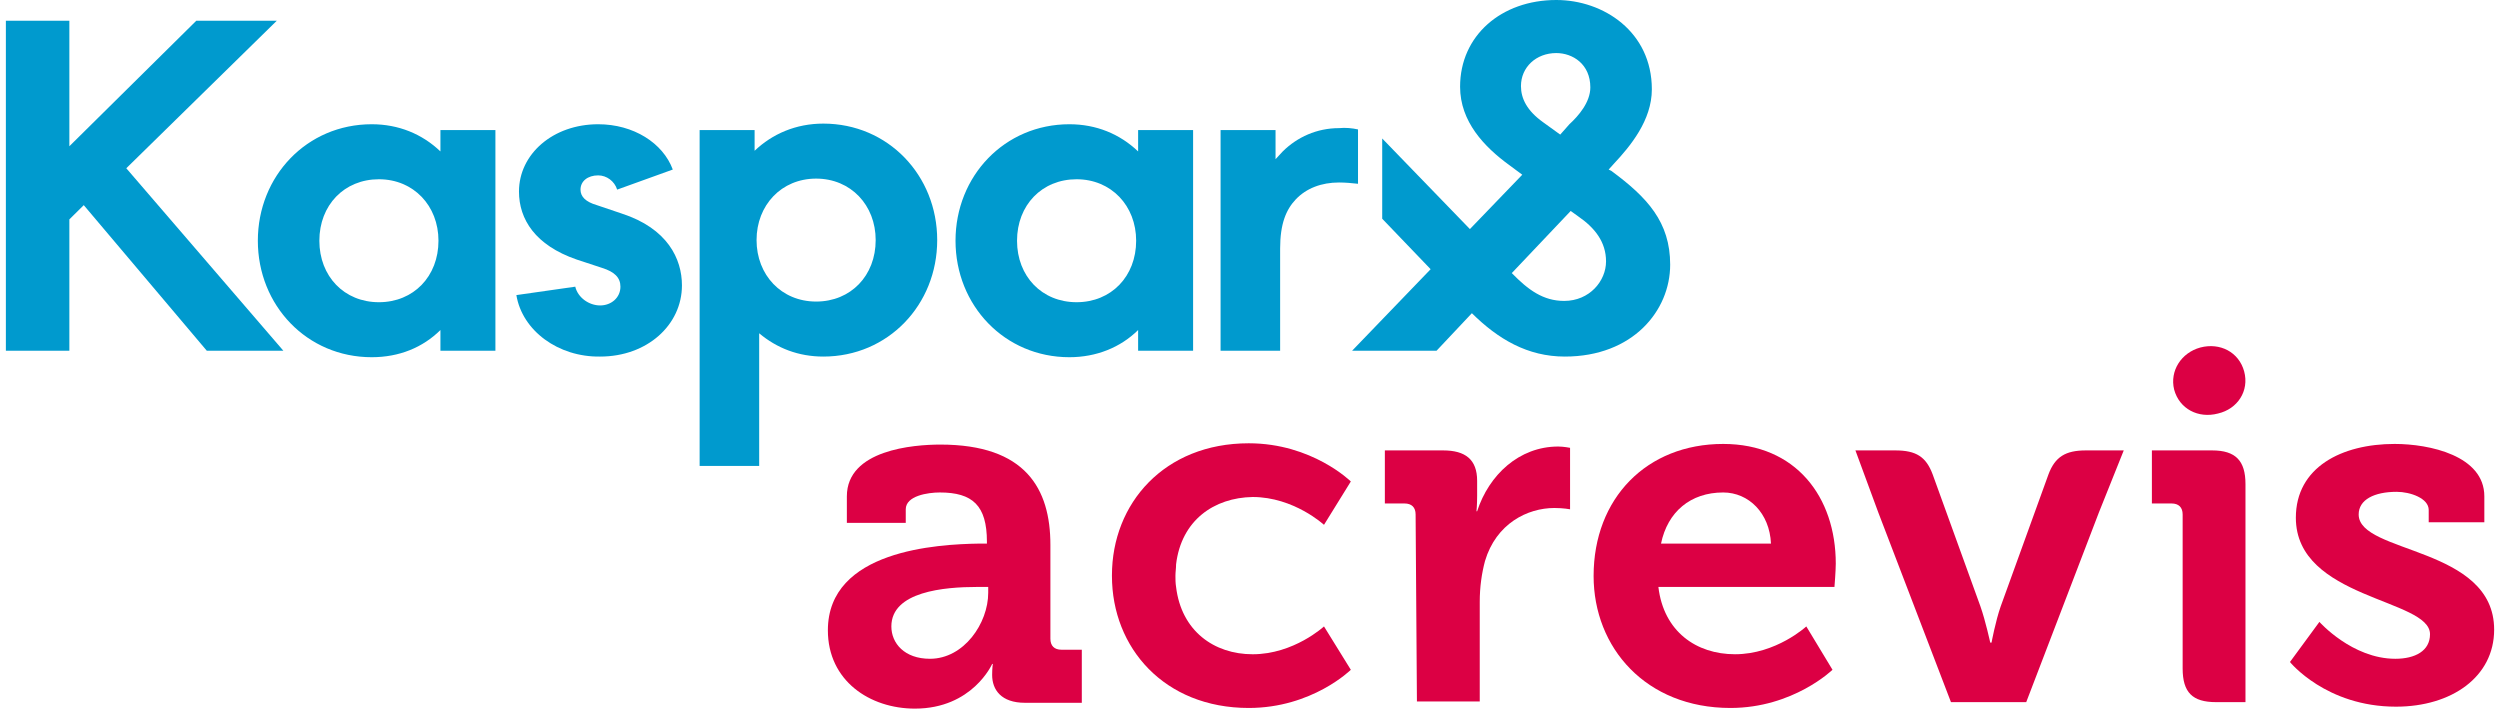 <svg width="226" height="65" viewBox="0 0 226 65" fill="none" xmlns="http://www.w3.org/2000/svg">
<path d="M198.909 31.415C200.684 30.947 202.399 31.825 202.873 33.58C203.346 35.334 202.281 36.972 200.506 37.382C198.731 37.85 197.016 36.972 196.542 35.218C196.128 33.521 197.193 31.883 198.909 31.415Z" fill="#DC0044"/>
<path d="M84.07 59.554C87.146 59.554 89.335 56.336 89.335 53.587V53.06H88.329C85.371 53.06 80.579 53.47 80.579 56.629C80.579 58.15 81.762 59.554 84.07 59.554ZM88.507 49.141H89.217V48.965C89.217 45.689 87.915 44.519 84.957 44.519C83.892 44.519 81.88 44.812 81.88 46.04V47.269H76.556V44.87C76.556 40.658 82.59 40.19 85.016 40.19C92.707 40.19 94.956 44.168 94.956 49.258V57.74C94.956 58.384 95.311 58.735 95.961 58.735H97.795V63.532H92.648C90.518 63.532 89.69 62.362 89.69 61.017C89.69 60.431 89.749 60.022 89.749 60.022H89.69C89.69 60.022 87.915 64.059 82.709 64.059C78.626 64.059 74.84 61.543 74.84 56.98C74.84 49.726 84.779 49.199 88.507 49.141Z" fill="#DC0044"/>
<path d="M127.971 46.508C127.971 45.865 127.616 45.514 126.966 45.514H125.191V40.717H130.456C132.468 40.717 133.533 41.536 133.533 43.466V44.812C133.533 45.631 133.474 46.216 133.474 46.216H133.533C134.598 42.94 137.319 40.366 140.869 40.366C141.342 40.366 141.934 40.483 141.934 40.483V46.04C141.934 46.04 141.342 45.923 140.514 45.923C138.088 45.923 135.249 47.327 134.243 50.72C133.947 51.832 133.769 53.06 133.769 54.406V63.415H128.09L127.971 46.508Z" fill="#DC0044"/>
<path d="M160.096 49.141C159.978 46.391 158.085 44.519 155.777 44.519C152.819 44.519 150.747 46.274 150.156 49.141H160.096ZM155.777 40.132C162.345 40.132 165.954 44.929 165.954 50.954C165.954 51.598 165.835 53.06 165.835 53.06H149.919C150.393 57.097 153.352 59.144 156.842 59.144C160.57 59.144 163.29 56.629 163.29 56.629L165.658 60.548C165.658 60.548 162.108 64 156.428 64C148.796 64 144.062 58.559 144.062 52.066C144.062 45.046 148.855 40.132 155.777 40.132Z" fill="#DC0044"/>
<path d="M113.241 44.929C116.968 44.929 119.689 47.444 119.689 47.444L122.115 43.525C122.115 43.525 118.624 40.073 112.886 40.073C105.253 40.073 100.52 45.514 100.52 52.007V52.066C100.52 58.559 105.253 64 112.886 64C118.624 64 122.115 60.549 122.115 60.549L119.689 56.629C119.689 56.629 116.968 59.145 113.241 59.145C109.75 59.145 106.792 57.038 106.318 53.06C106.259 52.709 106.259 52.358 106.259 52.007V52.066C106.259 51.715 106.318 51.364 106.318 51.013C106.792 47.035 109.75 44.987 113.241 44.929Z" fill="#DC0044"/>
<path d="M189.738 46.333L183.171 63.473H176.367L169.8 46.333L167.73 40.717H171.339C173.232 40.717 174.119 41.302 174.711 42.881L179.03 54.815C179.503 56.161 179.917 58.091 179.917 58.091H180.036C180.036 58.091 180.391 56.161 180.864 54.815L185.183 42.881C185.774 41.302 186.721 40.717 188.555 40.717H191.987L189.738 46.333Z" fill="#DC0044"/>
<path d="M202.991 63.473H200.329C198.199 63.473 197.311 62.596 197.311 60.431V46.508C197.311 45.865 196.956 45.514 196.306 45.514H194.531V40.717H199.974C202.104 40.717 202.991 41.653 202.991 43.759V63.473Z" fill="#DC0044"/>
<path d="M209.675 56.219C209.675 56.219 212.633 59.554 216.538 59.554C218.312 59.554 219.673 58.852 219.673 57.331C219.673 54.113 207.545 54.172 207.545 46.801C207.545 42.238 211.686 40.132 216.478 40.132C219.614 40.132 224.584 41.185 224.584 44.87V47.21H219.555V46.099C219.555 45.046 217.898 44.461 216.656 44.461C214.644 44.461 213.224 45.163 213.224 46.508C213.224 50.077 225.471 49.375 225.471 56.921C225.471 61.192 221.626 63.883 216.597 63.883C210.266 63.883 207.012 59.846 207.012 59.846L209.675 56.219Z" fill="#DC0044"/>
<path d="M143.766 7.898C143.766 5.792 142.169 4.797 140.69 4.797C138.855 4.797 137.495 6.084 137.495 7.781C137.495 8.892 138.027 10.004 139.506 11.057L141.045 12.168L141.873 11.232C142.701 10.472 143.766 9.243 143.766 7.898ZM141.4 27.203C143.707 27.203 145.186 25.389 145.186 23.634C145.186 21.879 144.18 20.592 142.642 19.539L141.991 19.071L136.666 24.687C138.146 26.208 139.506 27.203 141.4 27.203ZM129.863 31.707H122.23L129.33 24.336L124.952 19.773V12.519L132.88 20.709L137.613 15.795L136.43 14.918C134.182 13.28 131.992 10.998 131.992 7.839C131.992 3.218 135.72 0 140.69 0C144.949 0 149.327 2.867 149.327 8.073C149.327 10.881 147.375 13.221 145.896 14.801L145.423 15.327L145.659 15.444C148.913 17.843 150.984 20.066 150.984 23.927C150.984 28.08 147.612 32.234 141.459 32.234C138.086 32.234 135.424 30.654 133.057 28.314L129.863 31.707Z" fill="#009ACE"/>
<path d="M122.764 11.7V16.614C122.232 16.556 121.64 16.497 121.048 16.497C119.451 16.497 118.09 17.024 117.143 18.018C116.256 18.954 115.724 20.241 115.724 22.464V31.708H110.34V11.759H115.309V14.391C115.546 14.157 115.724 13.923 115.96 13.689C117.262 12.402 119.037 11.583 121.048 11.583C121.64 11.525 122.232 11.583 122.764 11.7Z" fill="#009ACE"/>
<path d="M102.708 21.762C102.708 18.603 100.46 16.205 97.324 16.205C94.189 16.205 91.94 18.545 91.94 21.762C91.94 24.98 94.189 27.32 97.324 27.32C100.46 27.32 102.708 24.98 102.708 21.762ZM107.856 11.759V31.707H102.886V29.835C101.288 31.415 99.099 32.292 96.673 32.292C90.816 32.292 86.379 27.612 86.379 21.762C86.379 15.912 90.816 11.232 96.673 11.232C99.099 11.232 101.229 12.11 102.886 13.689V11.759H107.856Z" fill="#009ACE"/>
<path d="M79.161 21.704C79.161 18.545 76.913 16.146 73.777 16.146C70.642 16.146 68.393 18.545 68.393 21.704C68.393 24.863 70.642 27.261 73.777 27.261C76.913 27.261 79.161 24.921 79.161 21.704ZM84.723 21.704C84.723 27.554 80.285 32.234 74.428 32.234C72.18 32.234 70.227 31.473 68.63 30.128V42.121H63.246V11.759H68.216V13.631C69.813 12.11 71.943 11.174 74.428 11.174C80.285 11.174 84.723 15.854 84.723 21.704Z" fill="#009ACE"/>
<path d="M46.68 26.676L52.004 25.916C52.241 26.91 53.247 27.612 54.253 27.612C55.258 27.612 56.087 26.91 56.087 25.916C56.087 25.097 55.554 24.57 54.43 24.219L52.123 23.459C48.395 22.172 46.916 19.832 46.916 17.316C46.916 13.923 49.993 11.232 54.075 11.232C57.27 11.232 59.932 12.929 60.82 15.327L55.791 17.141C55.554 16.38 54.844 15.854 54.075 15.854C53.129 15.854 52.478 16.38 52.478 17.141C52.478 17.784 52.951 18.252 53.957 18.545L56.205 19.305C60.346 20.651 61.648 23.4 61.648 25.799C61.648 29.367 58.513 32.234 54.253 32.234C50.466 32.292 47.212 29.894 46.68 26.676Z" fill="#009ACE"/>
<path d="M39.638 21.762C39.638 18.603 37.39 16.205 34.254 16.205C31.118 16.205 28.87 18.545 28.87 21.762C28.87 24.98 31.118 27.32 34.254 27.32C37.39 27.32 39.638 24.98 39.638 21.762ZM44.785 11.759V31.707H39.815V29.835C38.218 31.415 36.088 32.292 33.603 32.292C27.746 32.292 23.309 27.612 23.309 21.762C23.309 15.912 27.746 11.232 33.603 11.232C36.029 11.232 38.159 12.11 39.815 13.689V11.759H44.785Z" fill="#009ACE"/>
<path d="M6.27 1.872V13.221L17.748 1.872H25.025L11.417 15.21L25.617 31.707H18.695L7.572 18.545L6.27 19.832V31.707H0.531V1.872H6.27Z" fill="#009ACE"/>
</svg>
